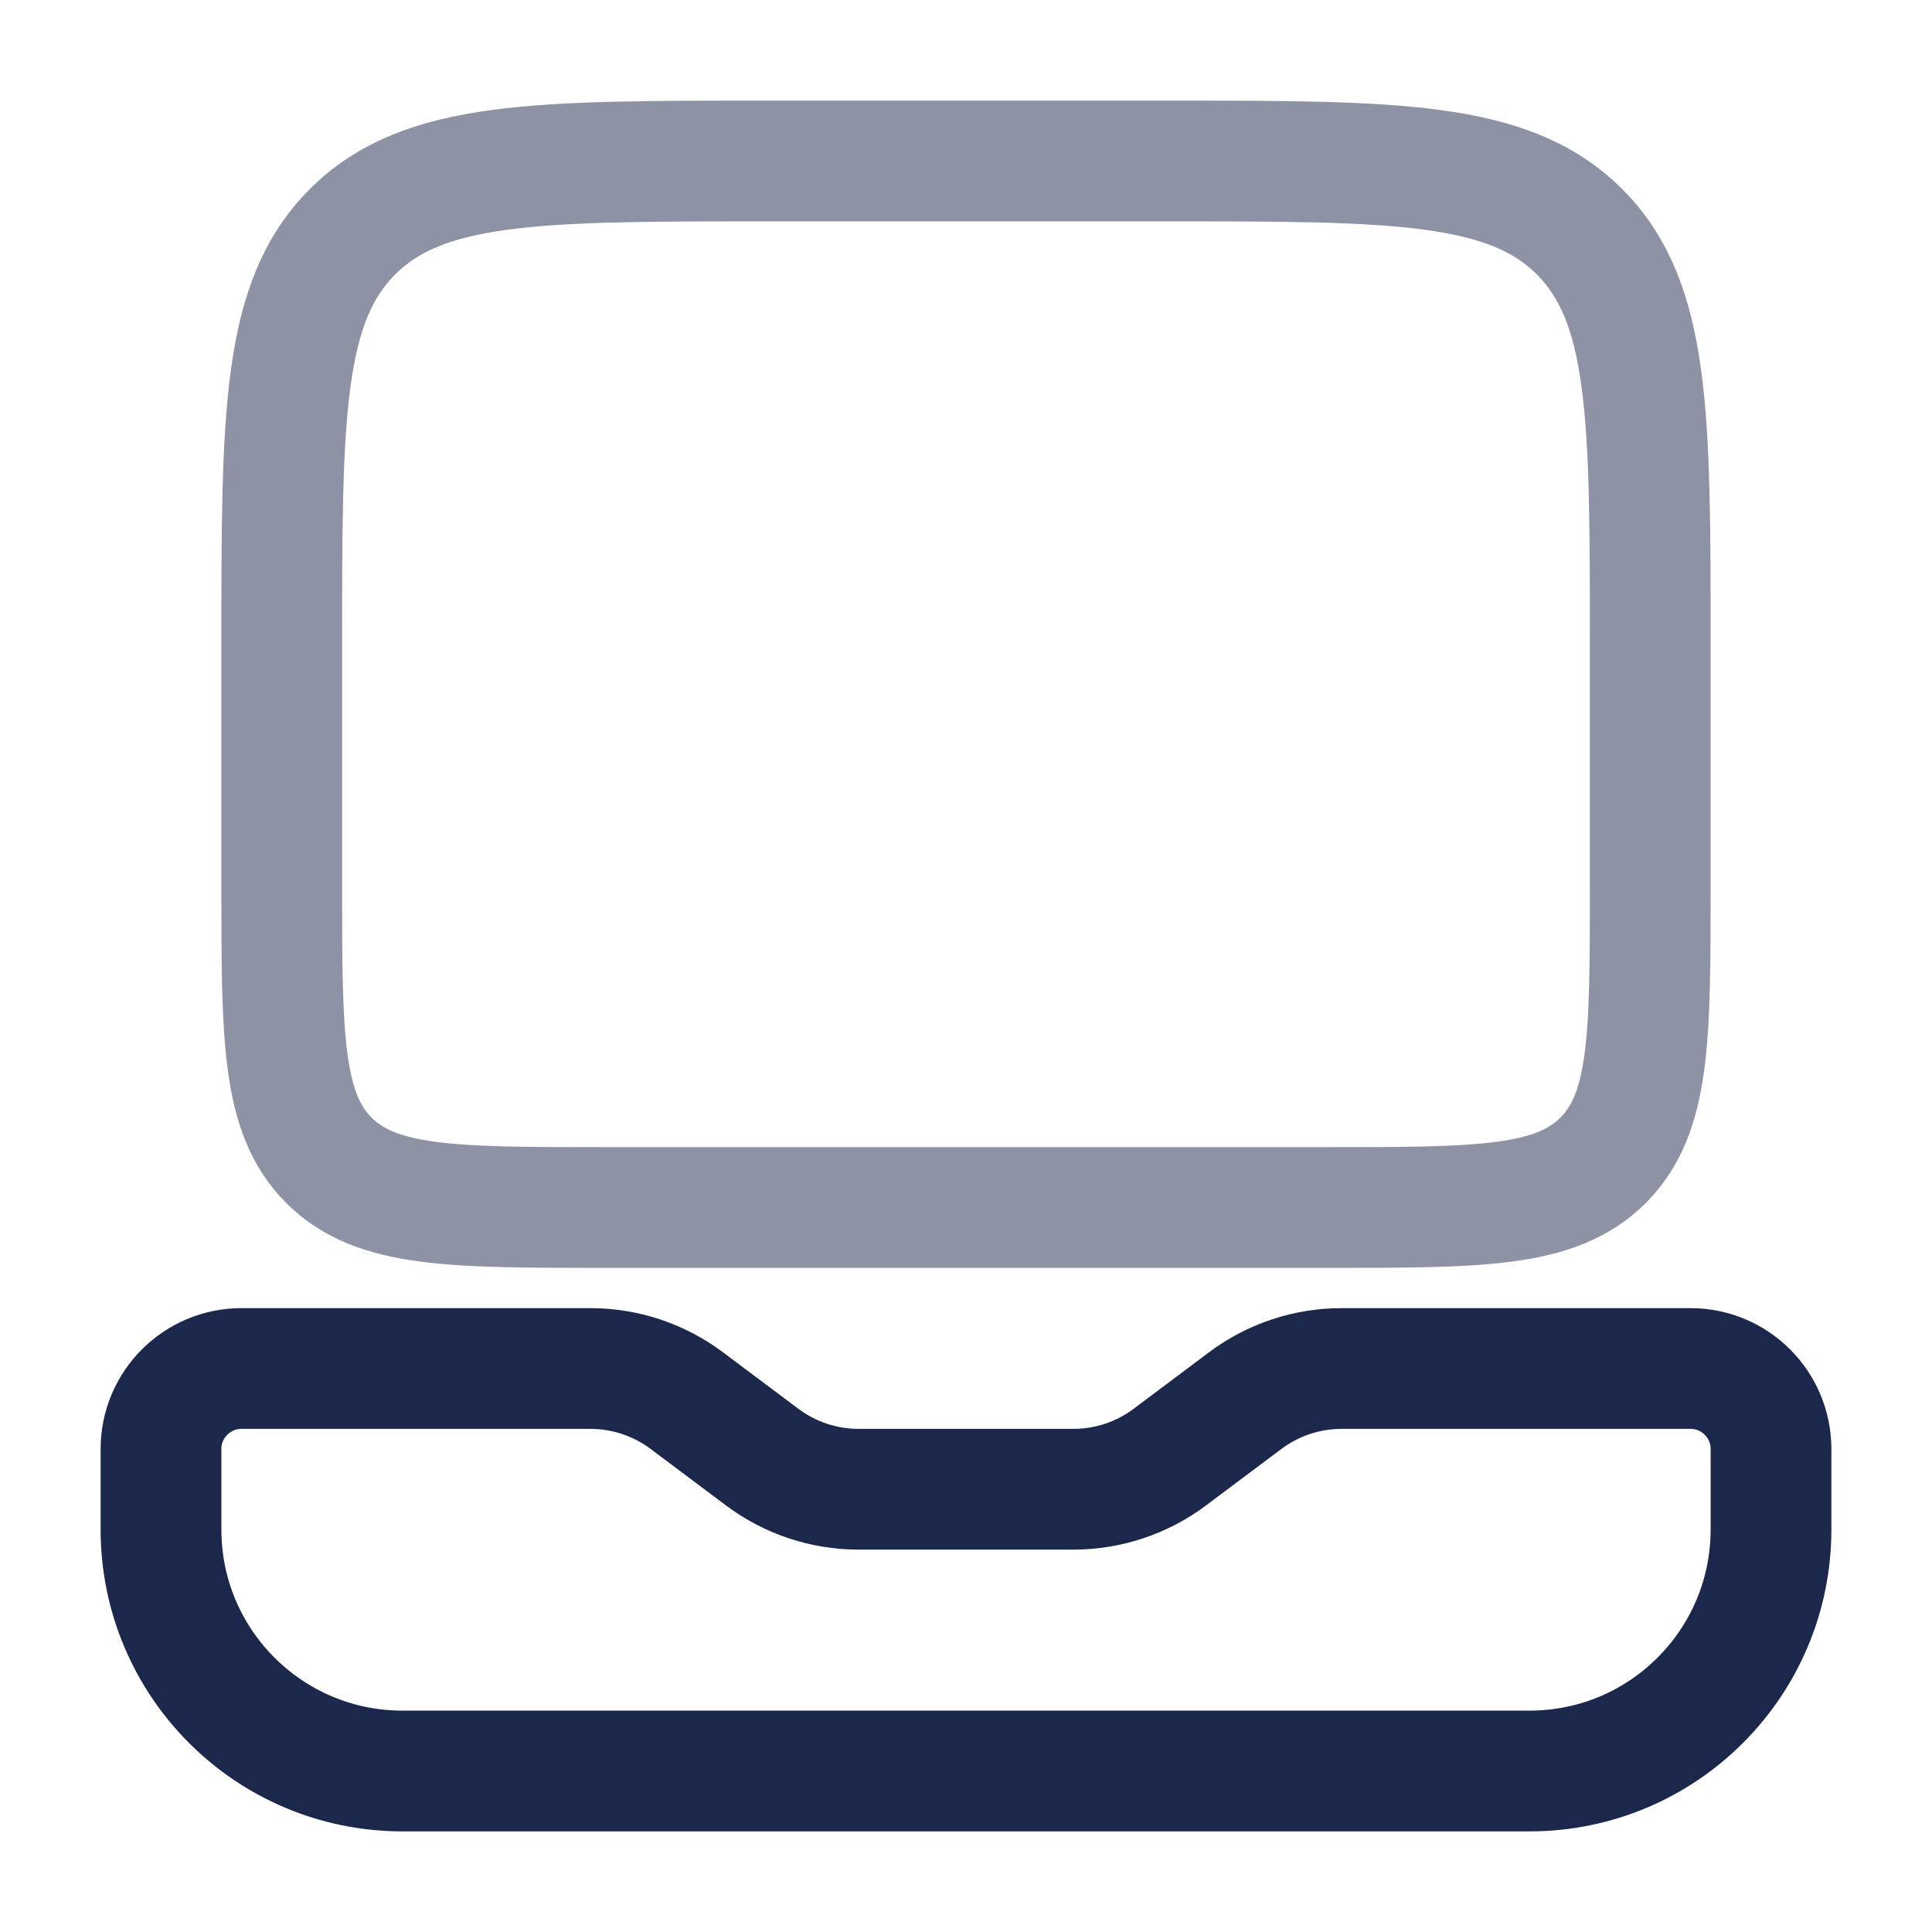 <?xml version="1.0" encoding="utf-8"?><!-- Скачано с сайта svg4.ru / Downloaded from svg4.ru -->
<svg width="800px" height="800px" viewBox="0 0 24 24" fill="none" xmlns="http://www.w3.org/2000/svg">
<path opacity="0.5" d="M14.5 2H9.5C6.672 2 5.257 2 4.379 2.879C3.5 3.757 3.5 5.172 3.5 8V11C3.5 12.886 3.5 13.828 4.086 14.414C4.672 15 5.614 15 7.5 15H16.5C18.386 15 19.328 15 19.914 14.414C20.5 13.828 20.5 12.886 20.5 11V8C20.5 5.172 20.5 3.757 19.621 2.879C18.743 2 17.328 2 14.5 2Z" stroke="#1C274C" stroke-width="1.5"/>
<path d="M5 22H19C20.657 22 22 20.657 22 19V18C22 17.448 21.552 17 21 17H16.667C16.234 17 15.813 17.14 15.467 17.4L14.533 18.1C14.187 18.36 13.766 18.5 13.333 18.5H10.667C10.234 18.5 9.813 18.36 9.467 18.1L8.533 17.4C8.187 17.14 7.766 17 7.333 17H3C2.448 17 2 17.448 2 18V19C2 20.657 3.343 22 5 22Z" stroke="#1C274C" stroke-width="1.5" stroke-linecap="round"/>
</svg>